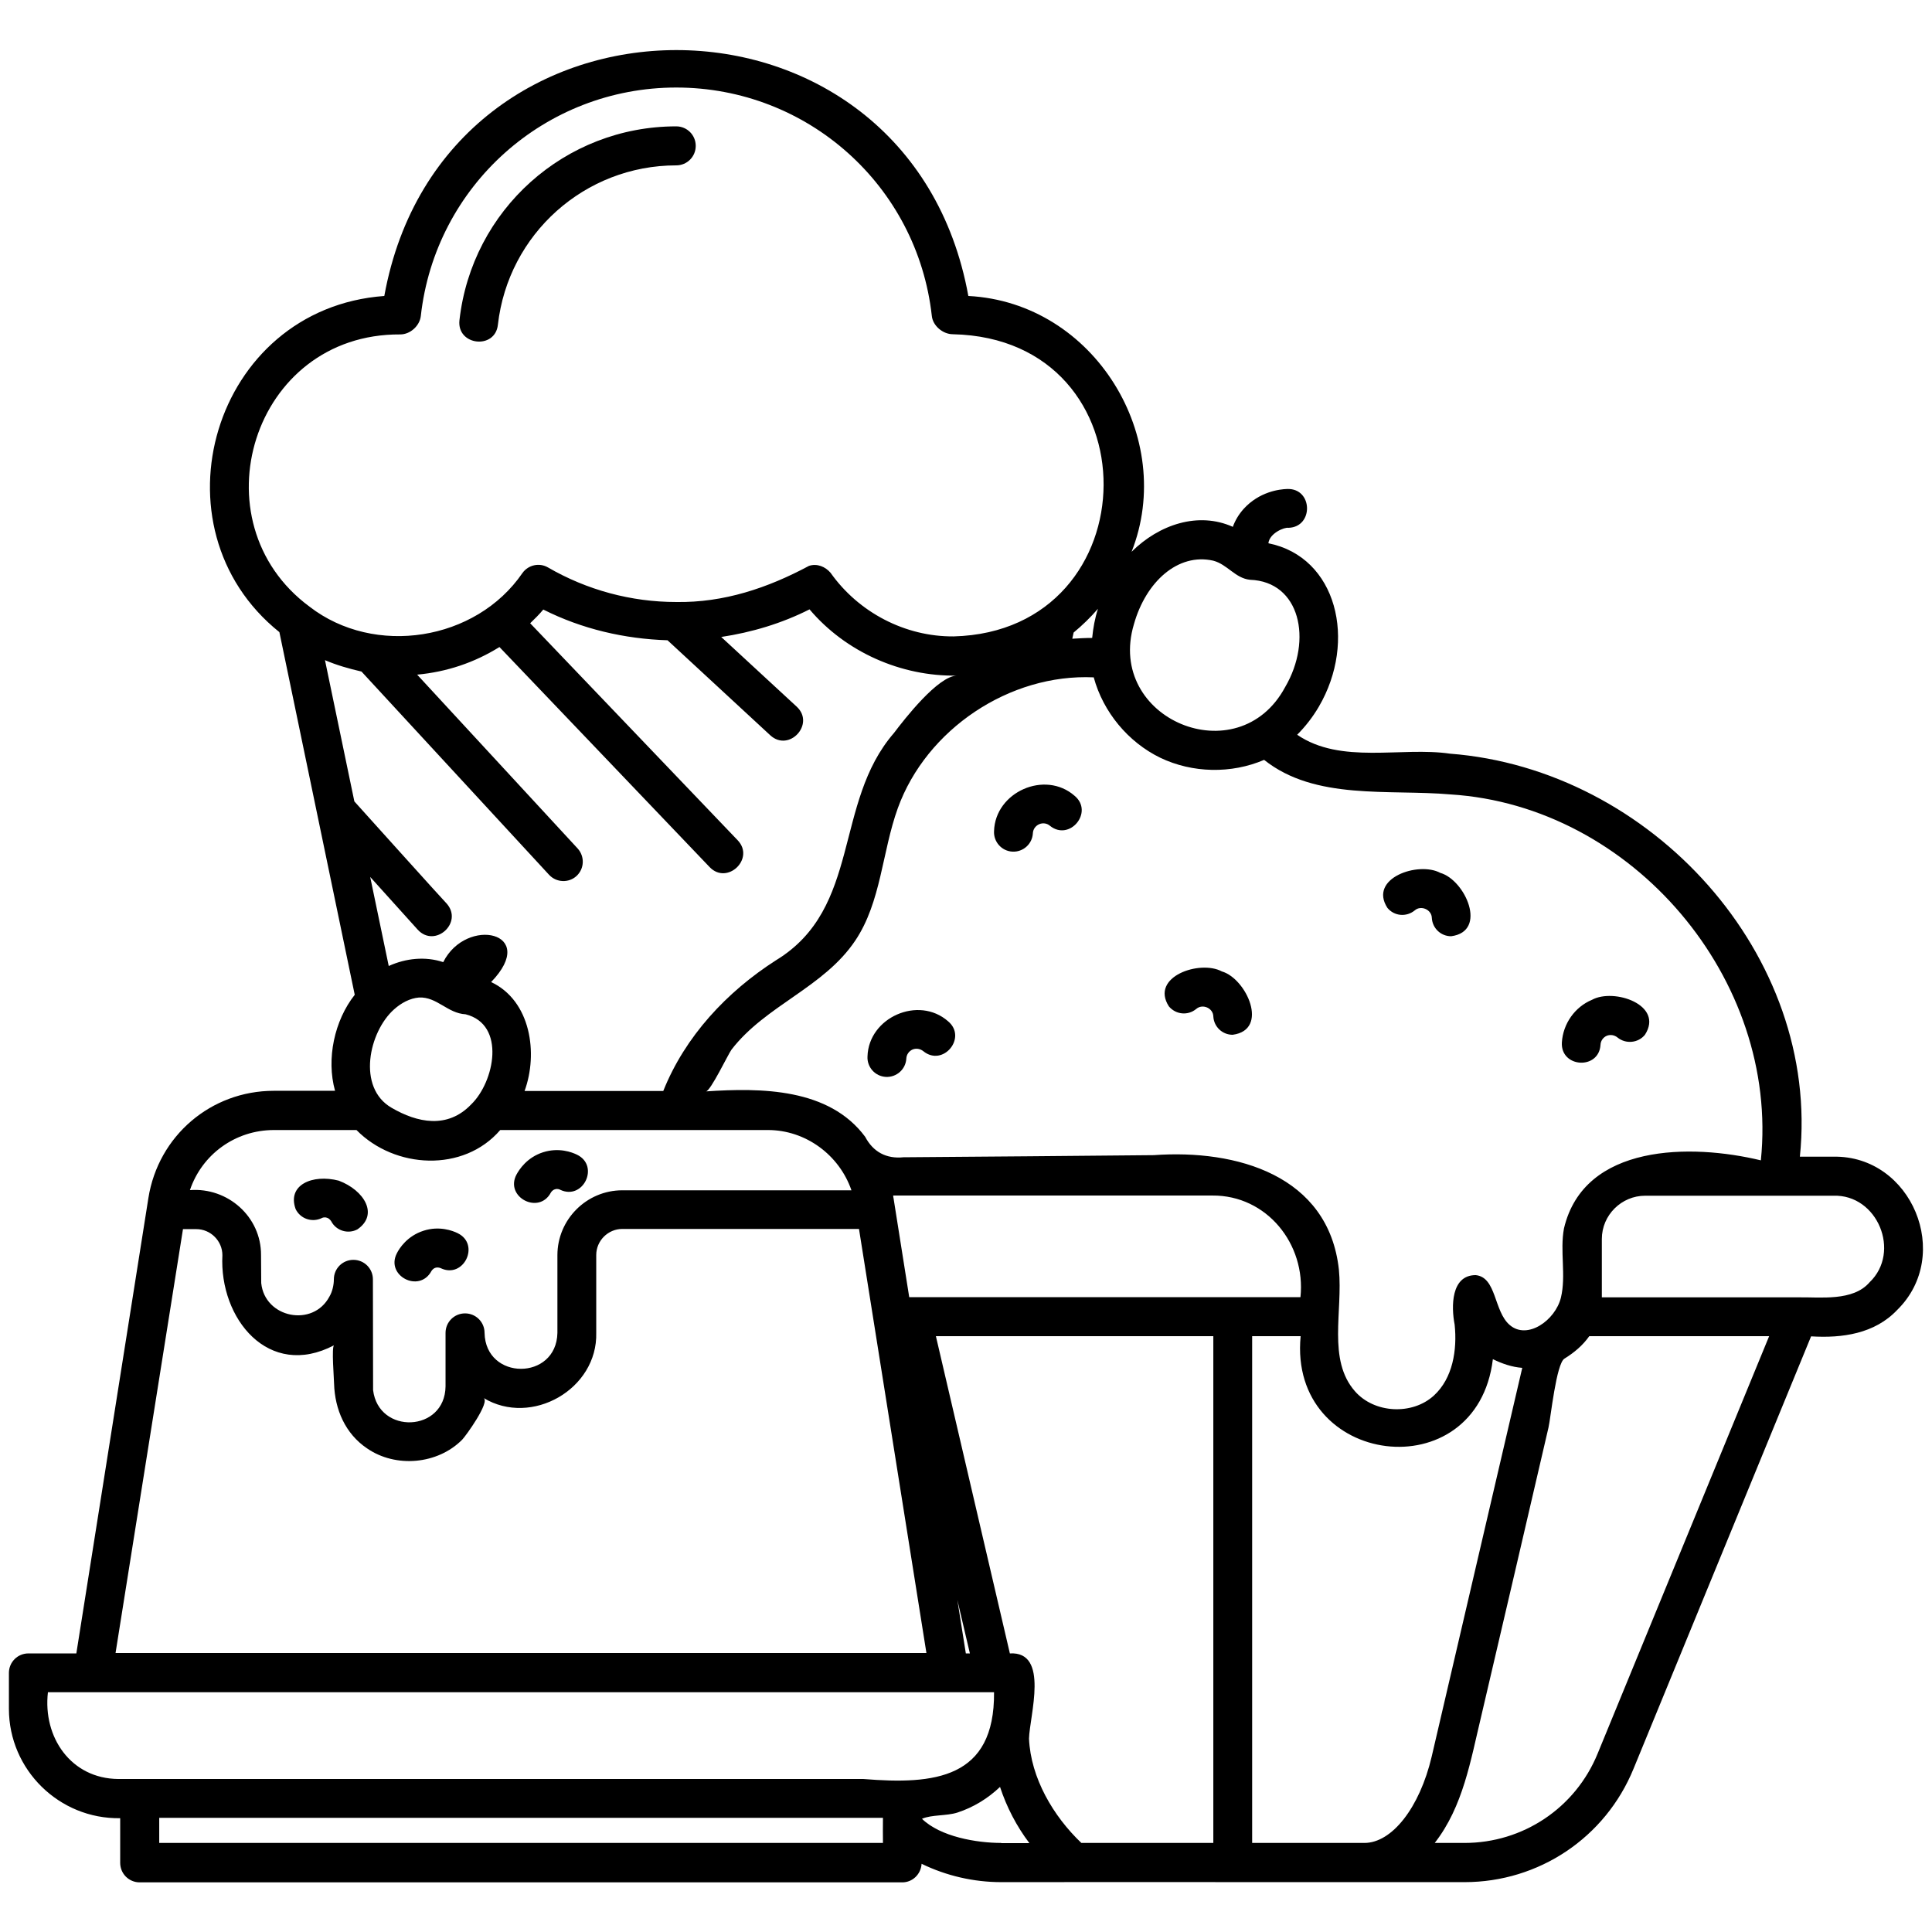 <svg xmlns="http://www.w3.org/2000/svg" width="72" height="72" viewBox="0 0 72 72" fill="none"><g clip-path="url(#clip0_4180_14614)"><path d="M68.329 43.106H67.076C67.854 35.59 61.532 28.663 54.037 28.087C52.23 27.821 49.969 28.498 48.342 27.382C48.651 27.072 48.925 26.719 49.148 26.338C50.581 23.89 49.825 20.758 47.269 20.246C47.312 19.872 47.859 19.642 48.018 19.67C48.961 19.642 48.932 18.194 47.974 18.223C47.679 18.23 46.93 18.324 46.347 18.965C46.16 19.174 46.03 19.397 45.944 19.634C44.662 19.058 43.201 19.541 42.171 20.563C43.842 16.337 40.803 11.275 36.087 11.03C33.877 -1.188 16.539 -1.188 14.322 11.03C7.921 11.498 5.552 19.663 10.412 23.558L13.22 37.073C12.464 38.03 12.154 39.456 12.486 40.651H10.203C7.863 40.651 5.898 42.329 5.53 44.647L5.48 44.964L2.845 61.618H1.059C0.656 61.618 0.332 61.942 0.332 62.345V63.684C0.332 65.952 2.204 67.795 4.479 67.759V69.422C4.479 69.826 4.803 70.15 5.206 70.15H33.625C34.014 70.15 34.323 69.84 34.345 69.458C35.266 69.905 36.282 70.142 37.318 70.142C37.333 70.142 45.93 70.135 45.944 70.142H54.577C57.349 70.142 59.826 68.486 60.877 65.916L67.494 49.802C68.646 49.874 69.862 49.709 70.705 48.816C72.786 46.771 71.245 43.056 68.329 43.106ZM42.258 23.263C42.704 21.679 43.899 20.599 45.21 20.894C45.742 21.031 46.03 21.55 46.585 21.607C48.45 21.672 48.925 23.846 47.895 25.603C46.146 28.865 41.199 26.798 42.258 23.263ZM43.237 28.238C44.439 28.814 45.886 28.843 47.11 28.318C49.011 29.837 51.754 29.405 54.058 29.606C60.834 30.031 66.313 36.49 65.622 43.243C63.03 42.617 59.034 42.61 58.285 45.778C58.126 46.627 58.371 47.527 58.17 48.362C57.961 49.205 56.917 49.946 56.262 49.378C55.664 48.866 55.779 47.599 54.994 47.52C54.073 47.52 54.08 48.694 54.21 49.363C54.31 50.314 54.138 51.365 53.439 52.006C52.633 52.747 51.214 52.675 50.494 51.847C49.465 50.674 50.048 48.866 49.897 47.318C49.515 43.798 46.081 42.826 42.999 43.049C39.889 43.078 36.778 43.106 33.668 43.128C33.027 43.193 32.538 42.926 32.242 42.365C30.896 40.55 28.369 40.536 26.31 40.673C26.482 40.658 27.138 39.283 27.26 39.118C28.534 37.462 30.702 36.806 31.875 35.05C32.84 33.61 32.869 31.752 33.459 30.118C34.525 27.173 37.628 25.099 40.76 25.243C41.113 26.539 42.042 27.655 43.237 28.238ZM39.961 23.803L40.011 23.573C40.342 23.299 40.645 23.004 40.918 22.687C40.803 23.04 40.738 23.407 40.702 23.774C40.45 23.774 40.206 23.789 39.961 23.803ZM11.535 22.608C7.266 19.454 9.397 12.427 14.919 12.463C15.286 12.463 15.639 12.146 15.682 11.779C16.222 6.919 20.319 3.262 25.201 3.262C30.097 3.262 34.186 6.919 34.726 11.772C34.762 12.139 35.137 12.456 35.511 12.456C43.064 12.622 42.927 23.522 35.54 23.717C33.733 23.731 31.998 22.824 30.954 21.348C30.759 21.118 30.45 20.988 30.147 21.089C28.614 21.91 26.979 22.464 25.201 22.435C23.523 22.435 21.874 21.989 20.42 21.146C20.096 20.959 19.686 21.053 19.47 21.355C17.734 23.89 13.954 24.48 11.535 22.608ZM13.206 29.866L12.111 24.602C12.55 24.79 13.004 24.919 13.472 25.027L20.463 32.602C20.737 32.897 21.198 32.911 21.486 32.645C21.781 32.371 21.795 31.918 21.529 31.622L15.546 25.142C16.64 25.042 17.677 24.696 18.613 24.113L26.446 32.314C27.102 32.998 28.146 31.997 27.49 31.313L19.758 23.227C19.93 23.062 20.096 22.896 20.247 22.716C21.687 23.443 23.278 23.81 24.877 23.861L28.707 27.403C29.406 28.044 30.385 26.986 29.694 26.338L26.878 23.738C28.016 23.566 29.132 23.234 30.169 22.709C31.515 24.3 33.582 25.214 35.662 25.178C34.957 25.193 33.718 26.784 33.315 27.317C31.054 29.923 32.113 33.84 28.923 35.784C27.087 36.958 25.532 38.621 24.718 40.658H19.549C20.06 39.262 19.786 37.296 18.303 36.598C20.11 34.726 17.374 34.142 16.518 35.856C15.848 35.633 15.121 35.712 14.487 36L13.796 32.681L15.567 34.646C16.208 35.345 17.274 34.387 16.647 33.674C16.64 33.682 13.206 29.866 13.206 29.866ZM17.562 41.155C16.676 42.084 15.546 41.839 14.595 41.285C13.292 40.536 13.746 38.448 14.689 37.613C14.948 37.382 15.272 37.202 15.618 37.174C16.287 37.145 16.676 37.764 17.353 37.8C18.865 38.182 18.426 40.32 17.562 41.155ZM10.21 42.113H13.285C14.71 43.56 17.274 43.704 18.642 42.113H28.621C30.025 42.113 31.278 43.042 31.731 44.359H23.192C21.86 44.359 20.773 45.446 20.773 46.778V49.673C20.737 51.458 18.094 51.458 18.058 49.673C18.058 49.27 17.734 48.946 17.331 48.946C16.928 48.946 16.604 49.27 16.604 49.673V51.667C16.582 53.381 14.106 53.474 13.904 51.804L13.897 47.678C13.897 47.275 13.573 46.951 13.17 46.951C12.766 46.951 12.442 47.275 12.442 47.678C12.442 47.887 12.385 48.139 12.277 48.319C11.665 49.478 9.865 49.118 9.735 47.815L9.728 46.771C9.735 45.346 8.49 44.244 7.078 44.352C7.525 43.027 8.763 42.113 10.21 42.113ZM6.819 45.806H7.316C7.849 45.806 8.288 46.246 8.288 46.778C8.166 49.14 10.009 51.415 12.45 50.134C12.349 50.191 12.45 51.401 12.45 51.566C12.478 52.524 12.867 53.431 13.681 53.978C14.746 54.713 16.309 54.576 17.223 53.654C17.346 53.532 18.274 52.25 18.022 52.099C19.808 53.179 22.278 51.768 22.22 49.666V46.771C22.22 46.238 22.659 45.799 23.192 45.799H32.012C32.372 48.06 34.129 59.126 34.525 61.603H4.306L6.819 45.806ZM32.905 68.681H5.934V67.745H32.905C32.898 67.975 32.905 68.45 32.905 68.681ZM32.178 66.298C25.1 66.298 18.022 66.298 10.945 66.298C8.763 66.298 6.589 66.298 4.407 66.298C2.643 66.283 1.592 64.742 1.786 63.065H37.045C37.074 66.29 34.827 66.514 32.178 66.298ZM35.677 59.623L36.145 61.618H35.994L35.677 59.623ZM37.311 68.681C36.397 68.681 35.043 68.45 34.359 67.781C34.726 67.622 35.266 67.68 35.677 67.55C36.274 67.356 36.814 67.025 37.268 66.593C37.513 67.342 37.887 68.062 38.362 68.688H37.311V68.681ZM45.217 68.681H40.299C39.255 67.687 38.413 66.262 38.348 64.793C38.37 63.943 39.118 61.531 37.635 61.618L34.878 49.795H45.217V68.681ZM33.884 48.341L33.301 44.662C33.294 44.626 33.286 44.59 33.286 44.554H45.181C47.211 44.539 48.673 46.368 48.464 48.341H33.884ZM50.847 68.681H46.664C46.664 62.388 46.664 56.088 46.664 49.795C47.269 49.795 47.866 49.795 48.471 49.795C48.003 54.67 55.045 55.555 55.635 50.652C55.974 50.818 56.341 50.947 56.73 50.976L53.353 65.47C52.906 67.363 51.877 68.681 50.847 68.681ZM59.538 65.354C58.71 67.378 56.758 68.681 54.577 68.681H53.468C54.526 67.327 54.807 65.599 55.196 63.979C56.038 60.386 56.874 56.794 57.709 53.194C57.788 52.862 57.997 50.803 58.306 50.63C58.666 50.407 58.983 50.141 59.228 49.795H65.931L59.538 65.354ZM69.675 47.786C69.056 48.506 67.839 48.334 67.004 48.348H59.696C59.696 48.312 59.696 48.276 59.696 48.24V46.174C59.696 45.281 60.43 44.561 61.309 44.561H68.322C69.97 44.503 70.856 46.656 69.675 47.786ZM11.017 45.058C10.693 44.158 11.643 43.747 12.622 43.999C13.58 44.359 14.12 45.266 13.321 45.814C12.975 46.001 12.529 45.871 12.342 45.511C12.334 45.504 12.284 45.41 12.183 45.382C12.082 45.346 11.996 45.389 11.989 45.396C11.622 45.569 11.19 45.418 11.017 45.058ZM19.246 43.776C19.347 43.589 19.635 43.135 20.24 42.941C20.83 42.754 21.32 42.941 21.507 43.034C22.357 43.452 21.73 44.748 20.874 44.338C20.866 44.33 20.773 44.287 20.679 44.323C20.578 44.352 20.528 44.446 20.528 44.446C20.082 45.281 18.807 44.611 19.246 43.776ZM14.79 46.706C14.883 46.519 15.178 46.058 15.79 45.864C16.374 45.677 16.87 45.864 17.058 45.958C17.907 46.375 17.281 47.671 16.424 47.261C16.41 47.254 16.323 47.218 16.23 47.246C16.129 47.275 16.078 47.369 16.078 47.369C15.625 48.204 14.358 47.542 14.79 46.706ZM40.047 29.657C40.774 30.262 39.86 31.37 39.126 30.773C39.018 30.679 38.859 30.658 38.73 30.715C38.593 30.773 38.499 30.902 38.492 31.054C38.47 31.457 38.125 31.759 37.729 31.738C37.326 31.716 37.023 31.37 37.045 30.974C37.088 29.513 38.946 28.692 40.047 29.657ZM58.206 38.851C58.249 38.153 58.688 37.526 59.329 37.26C60.142 36.814 62.022 37.447 61.302 38.563C61.05 38.873 60.589 38.916 60.279 38.664C60.164 38.57 60.013 38.549 59.883 38.599C59.746 38.657 59.653 38.786 59.646 38.938C59.588 39.881 58.155 39.794 58.206 38.851ZM51.704 33.833C50.991 32.724 52.863 32.09 53.677 32.53C54.606 32.796 55.455 34.711 54.08 34.891C53.698 34.891 53.382 34.596 53.36 34.207C53.353 33.898 52.957 33.725 52.726 33.926C52.41 34.186 51.956 34.142 51.704 33.833ZM43.561 37.505C42.848 36.396 44.72 35.762 45.534 36.202C46.455 36.468 47.312 38.383 45.937 38.563C45.555 38.563 45.238 38.268 45.217 37.879C45.21 37.57 44.821 37.397 44.583 37.598C44.274 37.858 43.82 37.814 43.561 37.505ZM35.331 38.059C36.058 38.664 35.144 39.773 34.41 39.175C34.294 39.082 34.143 39.06 34.014 39.11C33.877 39.168 33.783 39.298 33.776 39.449C33.754 39.852 33.409 40.154 33.013 40.133C32.61 40.111 32.307 39.766 32.329 39.37C32.372 37.915 34.23 37.094 35.331 38.059ZM17.122 11.938C17.583 7.819 21.054 4.709 25.201 4.709C25.604 4.709 25.928 5.033 25.928 5.436C25.928 5.839 25.604 6.163 25.201 6.163C21.795 6.163 18.937 8.719 18.555 12.103C18.454 13.039 17.022 12.881 17.122 11.938Z" fill="black"></path></g><defs><clipPath id="clip0_4180_14614"><rect width="72" height="72" fill="white"></rect></clipPath></defs></svg>
